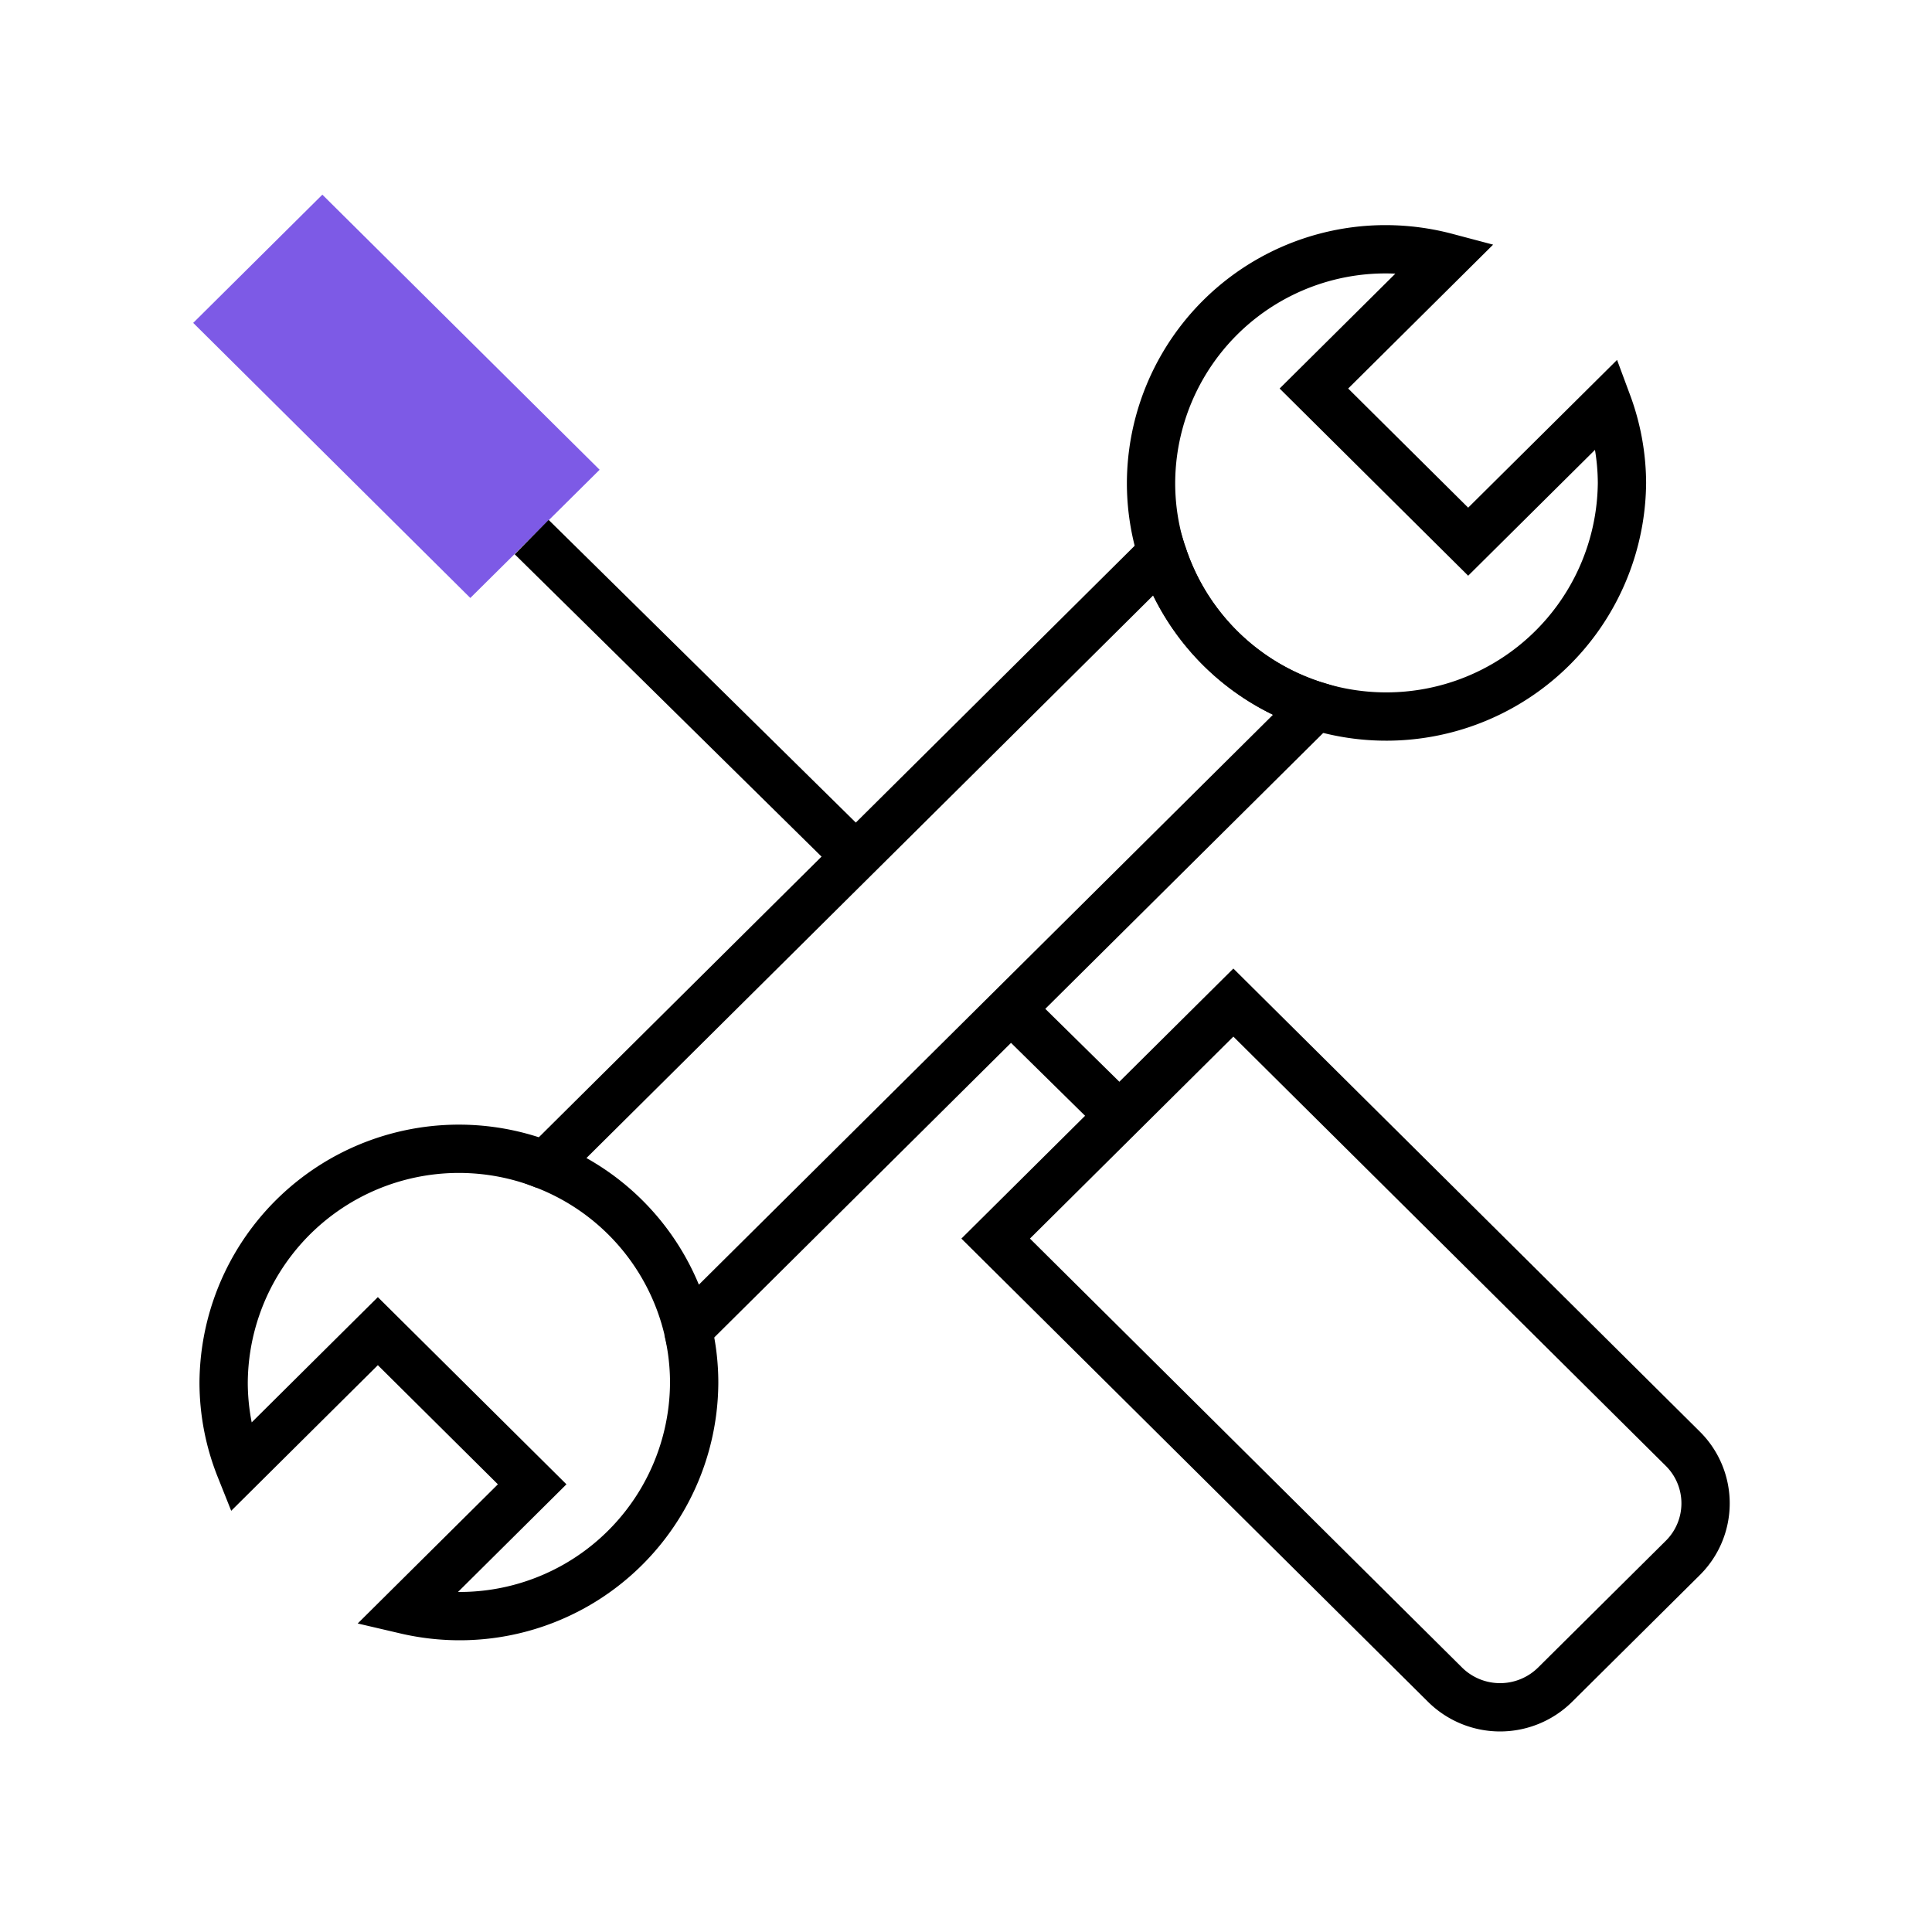 <svg xmlns="http://www.w3.org/2000/svg" width="40" height="40" viewBox="0 0 40 40">
  <g id="그룹_9458" data-name="그룹 9458" transform="translate(-31 -637)">
    <g id="아이콘_영역_50_50" data-name="아이콘 영역 50 50" transform="translate(31 637)">
      <rect id="사각형_2482" data-name="사각형 2482" width="40" height="40" fill="none" opacity="0.3"/>
      <g id="그룹_5432" data-name="그룹 5432" transform="translate(4 4)">
        <g id="Group_349" data-name="Group 349">
          <path id="Rectangle_171" data-name="Rectangle 171" d="M0,0,3.768.014,3.8,8.1.03,8.084Z" transform="translate(0 2.685) rotate(-45)" fill="#7d5ae6"/>
        </g>
        <path id="패스_3645" data-name="패스 3645" d="M1.6,0,5.324.014A1.62,1.62,0,0,1,6.935,1.625l.048,13.11L.048,14.71,0,1.6A1.591,1.591,0,0,1,1.6,0Z" transform="translate(31.971 27.125) rotate(135)" fill="none" stroke="#000" stroke-width="1"/>
        <line id="선_4054" data-name="선 4054" x2="2.245" y2="2.21" transform="translate(16.931 16.889)" fill="none" stroke="#000" stroke-miterlimit="10" stroke-width="1"/>
        <line id="선_4055" data-name="선 4055" x2="6.713" y2="6.615" transform="translate(7.008 7.12)" fill="none" stroke="#000" stroke-miterlimit="10" stroke-width="1"/>
        <path id="패스_3641" data-name="패스 3641" d="M455.349,1725.634a4.871,4.871,0,0,0-6.655,4.5,4.785,4.785,0,0,0,.341,1.769l2.852-2.832,3.195,3.171-2.619,2.6a4.92,4.92,0,0,0,1.1.129,4.855,4.855,0,0,0,4.873-4.837,4.772,4.772,0,0,0-.13-1.1" transform="translate(-448.064 -1705.511)" fill="none" stroke="#000" stroke-miterlimit="10" stroke-width="1"/>
        <path id="패스_3642" data-name="패스 3642" d="M459.361,1726.98l13.006-12.911a4.863,4.863,0,0,1-3.194-3.171L456.4,1723.578A4.847,4.847,0,0,1,459.361,1726.98Z" transform="translate(-449.116 -1703.455)" fill="none" stroke="#000" stroke-miterlimit="10" stroke-width="1"/>
        <path id="패스_3643" data-name="패스 3643" d="M474.352,1713.022a4.88,4.88,0,0,0,6.329-4.616,4.794,4.794,0,0,0-.3-1.646l-2.884,2.862-3.194-3.171,2.739-2.719a4.916,4.916,0,0,0-1.238-.164,4.855,4.855,0,0,0-4.873,4.837,4.794,4.794,0,0,0,.222,1.446" transform="translate(-451.1 -1702.407)" fill="none" stroke="#000" stroke-miterlimit="10" stroke-width="1"/>
        <path id="패스_3644" data-name="패스 3644" d="M471.193,1710.9a4.862,4.862,0,0,0,3.194,3.171" transform="translate(-451.135 -1703.455)" fill="none" stroke="#000" stroke-miterlimit="10" stroke-width="1"/>
      </g>
    </g>
  </g>
</svg>
